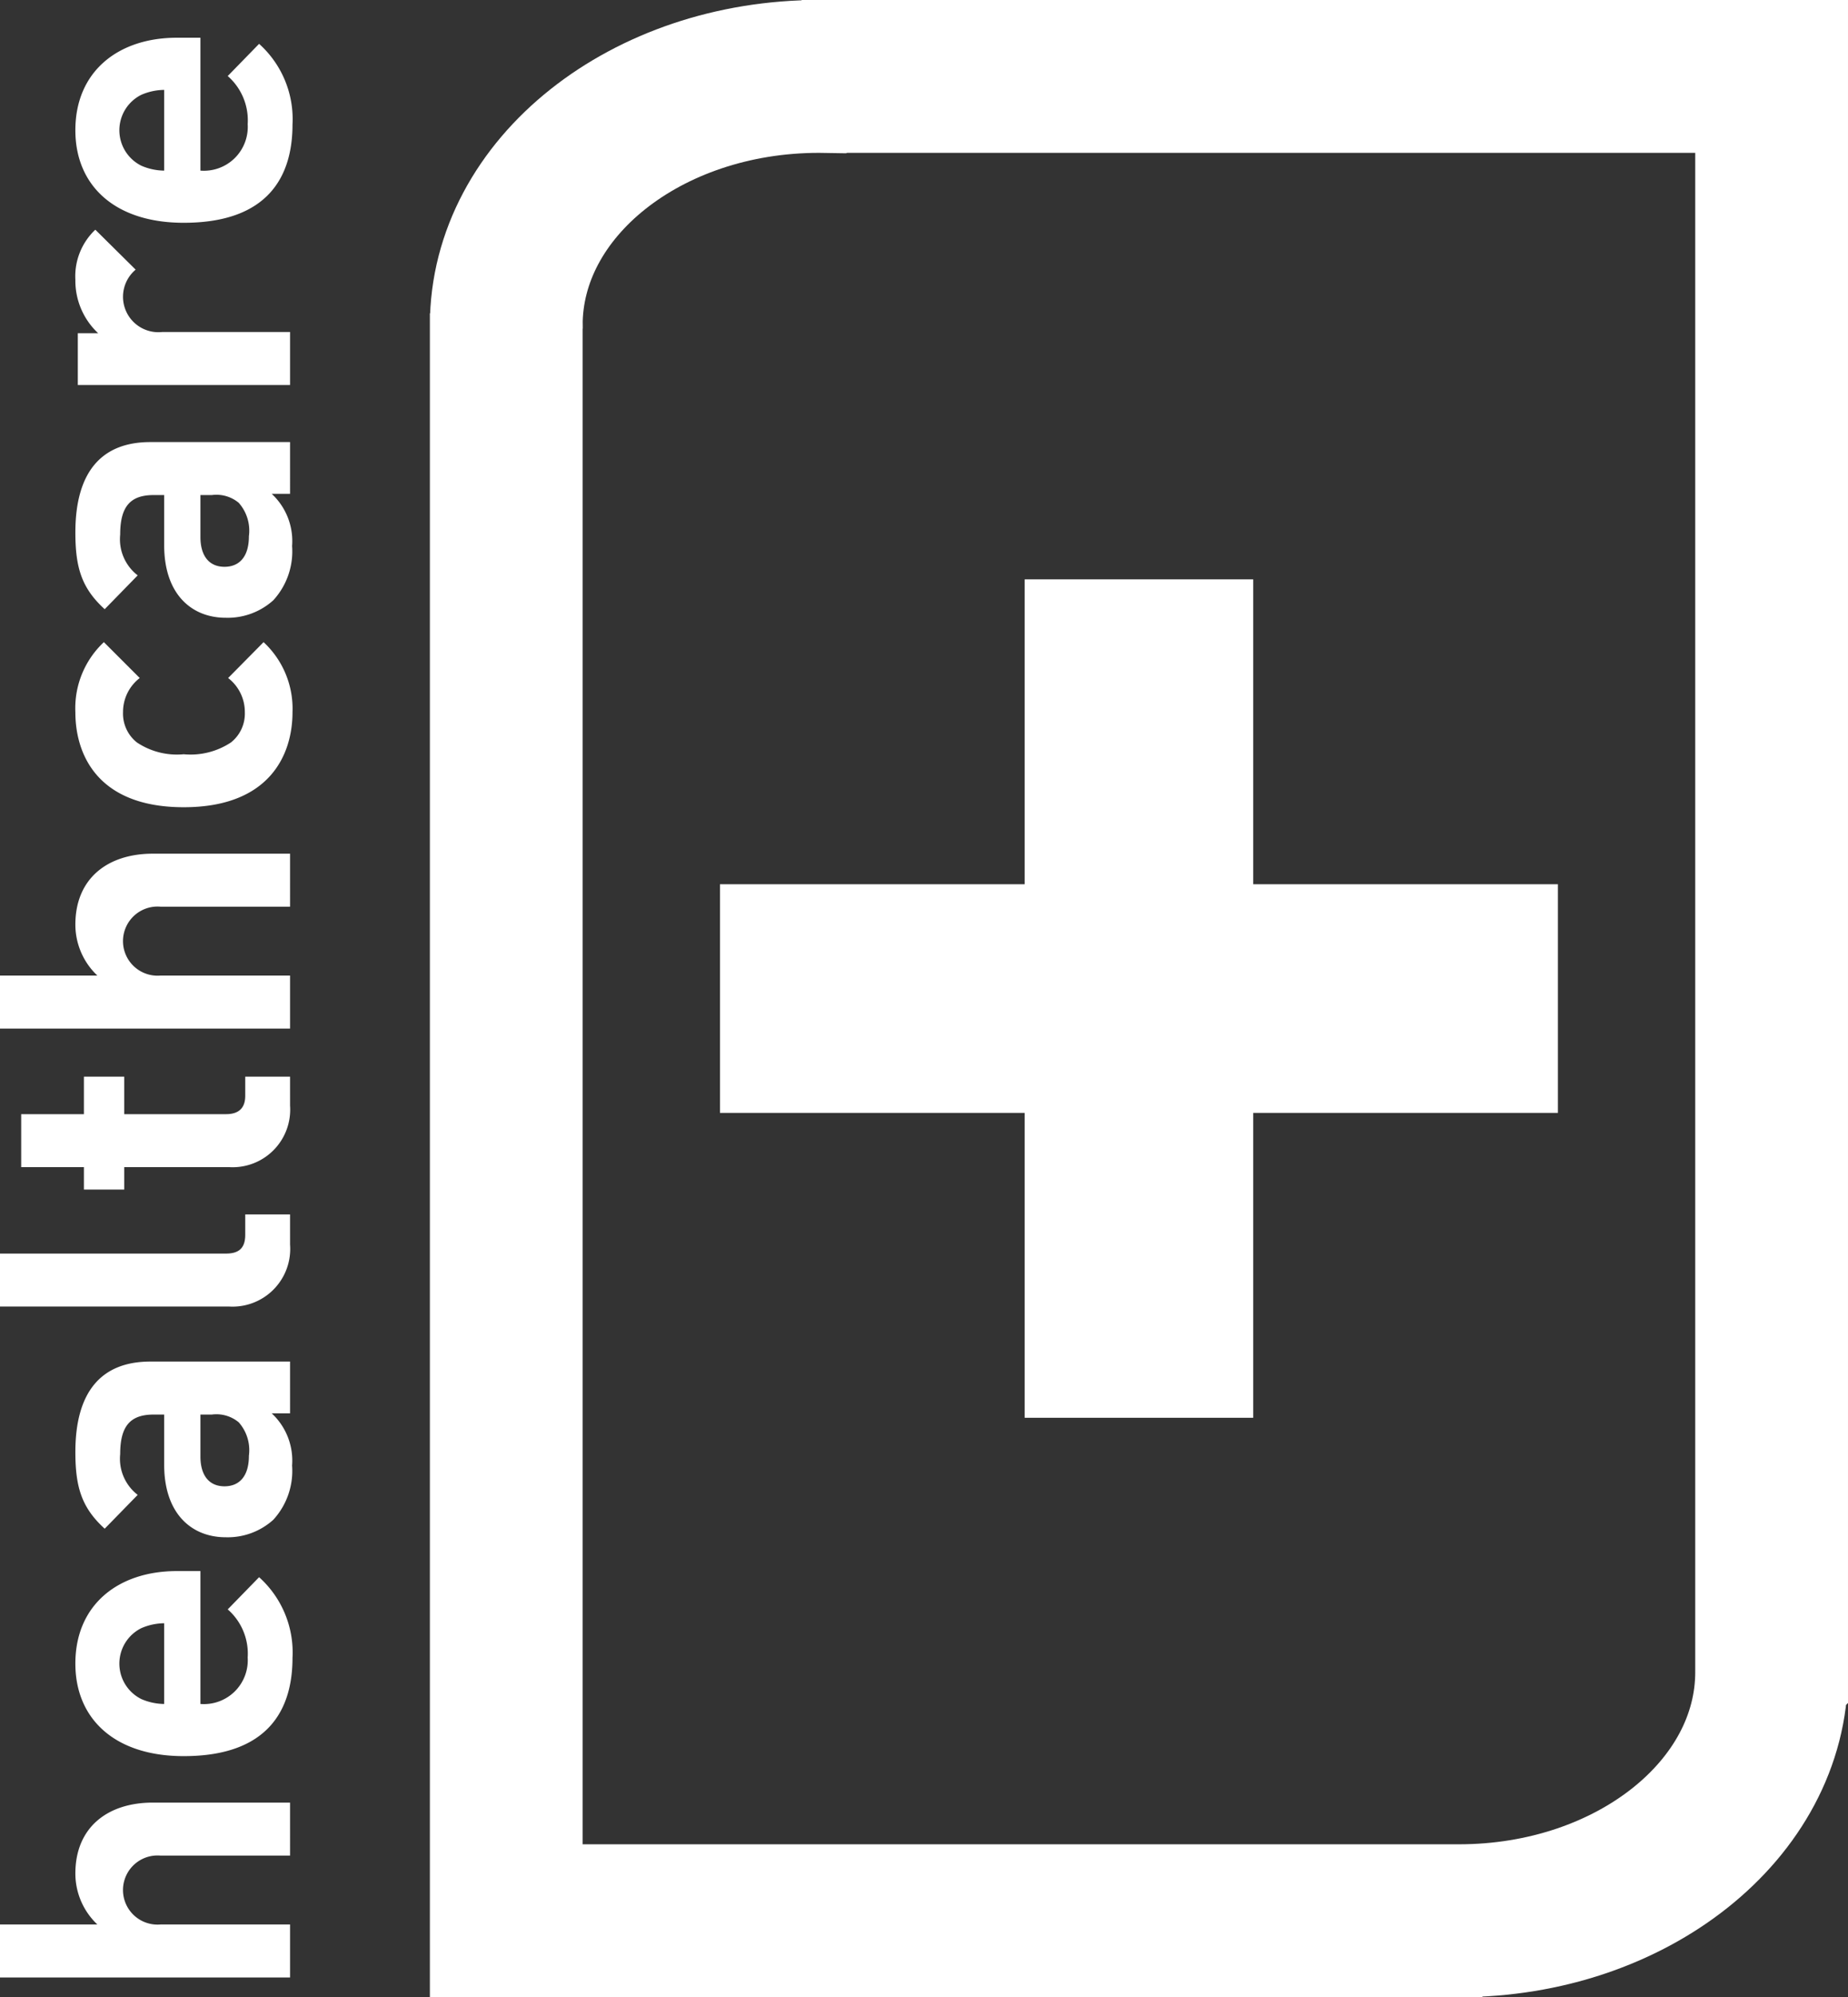 <svg id="Layer_1" data-name="Layer 1" xmlns="http://www.w3.org/2000/svg" xmlns:xlink="http://www.w3.org/1999/xlink" width="51.21mm" height="55.311mm" viewBox="0 0 145.162 156.787"><rect x="0" y="0" width="145.162" height="156.787" fill="#333333" stroke="none"/><defs><style>.cls-1,.cls-4,.cls-5{fill:none;}.cls-2{clip-path:url(#clip-path);}.cls-3{fill:#fff;}.cls-4,.cls-5{stroke:#fff;}.cls-4{stroke-miterlimit:10;stroke-width:12px;}.cls-5{stroke-width:17.951px;}</style><clipPath id="clip-path" transform="translate(-106 -343.103)"><rect class="cls-1" x="106" y="343.103" width="145.162" height="156.787"/></clipPath></defs><title>healthcare</title><g class="cls-2"><path class="cls-3" d="M118.896,350.161v6.336a4.595,4.595,0,0,1-1.792-.384,3.107,3.107,0,0,1,0-5.568,4.595,4.595,0,0,1,1.792-.384m2.848-4.096h-1.856c-4.576,0-7.968,2.624-7.968,7.264,0,4.32,3.072,7.264,8.512,7.264,6.752,0,8.544-3.776,8.544-7.712a7.939,7.939,0,0,0-2.624-6.336l-2.464,2.528a4.614,4.614,0,0,1,1.568,3.776,3.443,3.443,0,0,1-3.712,3.648Zm-8.256,15.071a5.029,5.029,0,0,0-1.568,3.936,5.644,5.644,0,0,0,1.792,4.192h-1.6v4.064h16.672v-4.16H118.736a2.781,2.781,0,0,1-2.08-4.896Zm9.152,20.832a2.741,2.741,0,0,1,2.112.608,3.297,3.297,0,0,1,.8,2.624c0,1.632-.768,2.4-1.92,2.4-1.184,0-1.888-.832-1.888-2.336v-3.296Zm6.144-4.16H117.808c-3.904,0-5.888,2.432-5.888,7.104,0,2.784.512,4.384,2.304,6.016l2.592-2.656a3.579,3.579,0,0,1-1.376-3.2c0-2.208.8-3.104,2.624-3.104h.832v3.936c0,3.872,2.176,5.696,4.832,5.696a5.342,5.342,0,0,0,3.744-1.376,5.687,5.687,0,0,0,1.472-4.256,5.066,5.066,0,0,0-1.6-4.096h1.44Zm-2.08,15.707-2.784,2.816a3.366,3.366,0,0,1,1.312,2.688,2.885,2.885,0,0,1-1.088,2.368,5.751,5.751,0,0,1-3.712.928,5.65,5.65,0,0,1-3.68-.928,2.885,2.885,0,0,1-1.088-2.368,3.366,3.366,0,0,1,1.312-2.688l-2.816-2.816a7.101,7.101,0,0,0-2.24,5.504c0,3.328,1.76,7.456,8.512,7.456s8.544-4.128,8.544-7.456a7.126,7.126,0,0,0-2.272-5.504m2.08,16.607H118c-3.52,0-6.08,1.92-6.08,5.568a5.508,5.508,0,0,0,1.728,4H106v4.16h22.784v-4.16H118.608a2.714,2.714,0,1,1,0-5.408h10.176Zm0,17.504h-3.52v1.504c0,.992-.544,1.44-1.504,1.44h-8v-2.944h-3.168v2.944h-4.928v4.16h4.928v1.76h3.168v-1.76h8.256a4.521,4.521,0,0,0,4.768-4.832Zm0,10.816h-3.52v1.6c0,1.056-.512,1.472-1.504,1.472H106v4.16h18.016a4.531,4.531,0,0,0,4.768-4.864Zm-6.144,15.712a2.741,2.741,0,0,1,2.112.608,3.297,3.297,0,0,1,.8,2.624c0,1.632-.768,2.4-1.92,2.4-1.184,0-1.888-.832-1.888-2.336v-3.296Zm6.144-4.16H117.808c-3.904,0-5.888,2.432-5.888,7.104,0,2.784.512,4.384,2.304,6.016l2.592-2.656a3.579,3.579,0,0,1-1.376-3.2c0-2.208.8-3.104,2.624-3.104h.832v3.936c0,3.872,2.176,5.696,4.832,5.696a5.342,5.342,0,0,0,3.744-1.376,5.687,5.687,0,0,0,1.472-4.256,5.066,5.066,0,0,0-1.6-4.096h1.44Zm-9.888,20.543v6.336a4.595,4.595,0,0,1-1.792-.384,3.107,3.107,0,0,1,0-5.568,4.595,4.595,0,0,1,1.792-.384m2.848-4.096h-1.856c-4.576,0-7.968,2.624-7.968,7.264,0,4.32,3.072,7.264,8.512,7.264,6.752,0,8.544-3.776,8.544-7.712a7.939,7.939,0,0,0-2.624-6.336l-2.464,2.528a4.614,4.614,0,0,1,1.568,3.776,3.443,3.443,0,0,1-3.712,3.648Zm7.04,18.176H118c-3.52,0-6.08,1.92-6.08,5.568a5.508,5.508,0,0,0,1.728,4H106v4.16h22.784v-4.16H118.608a2.714,2.714,0,1,1,0-5.408h10.176Z" transform="translate(-106 -343.103)"/><path class="cls-4" d="M245.16,474.311l.002-.002v-125.206h-74.408l-.011.007c-.139-.002-.278-.007-.417-.007-13.564,0-24.559,8.738-24.559,19.518,0,.111.009.221.01.331l-.01-1.253v126.191h74.758l.003-.002c.025,0,.05.002.075.002,13.563,0,24.559-8.738,24.559-19.519,0-.019-.002-.04-.002-.06" transform="translate(-106 -343.103)"/></g><line class="cls-5" x1="89.464" y1="45.483" x2="89.464" y2="111.303"/><g class="cls-2"><line class="cls-5" x1="56.555" y1="78.393" x2="122.375" y2="78.393"/></g></svg>
